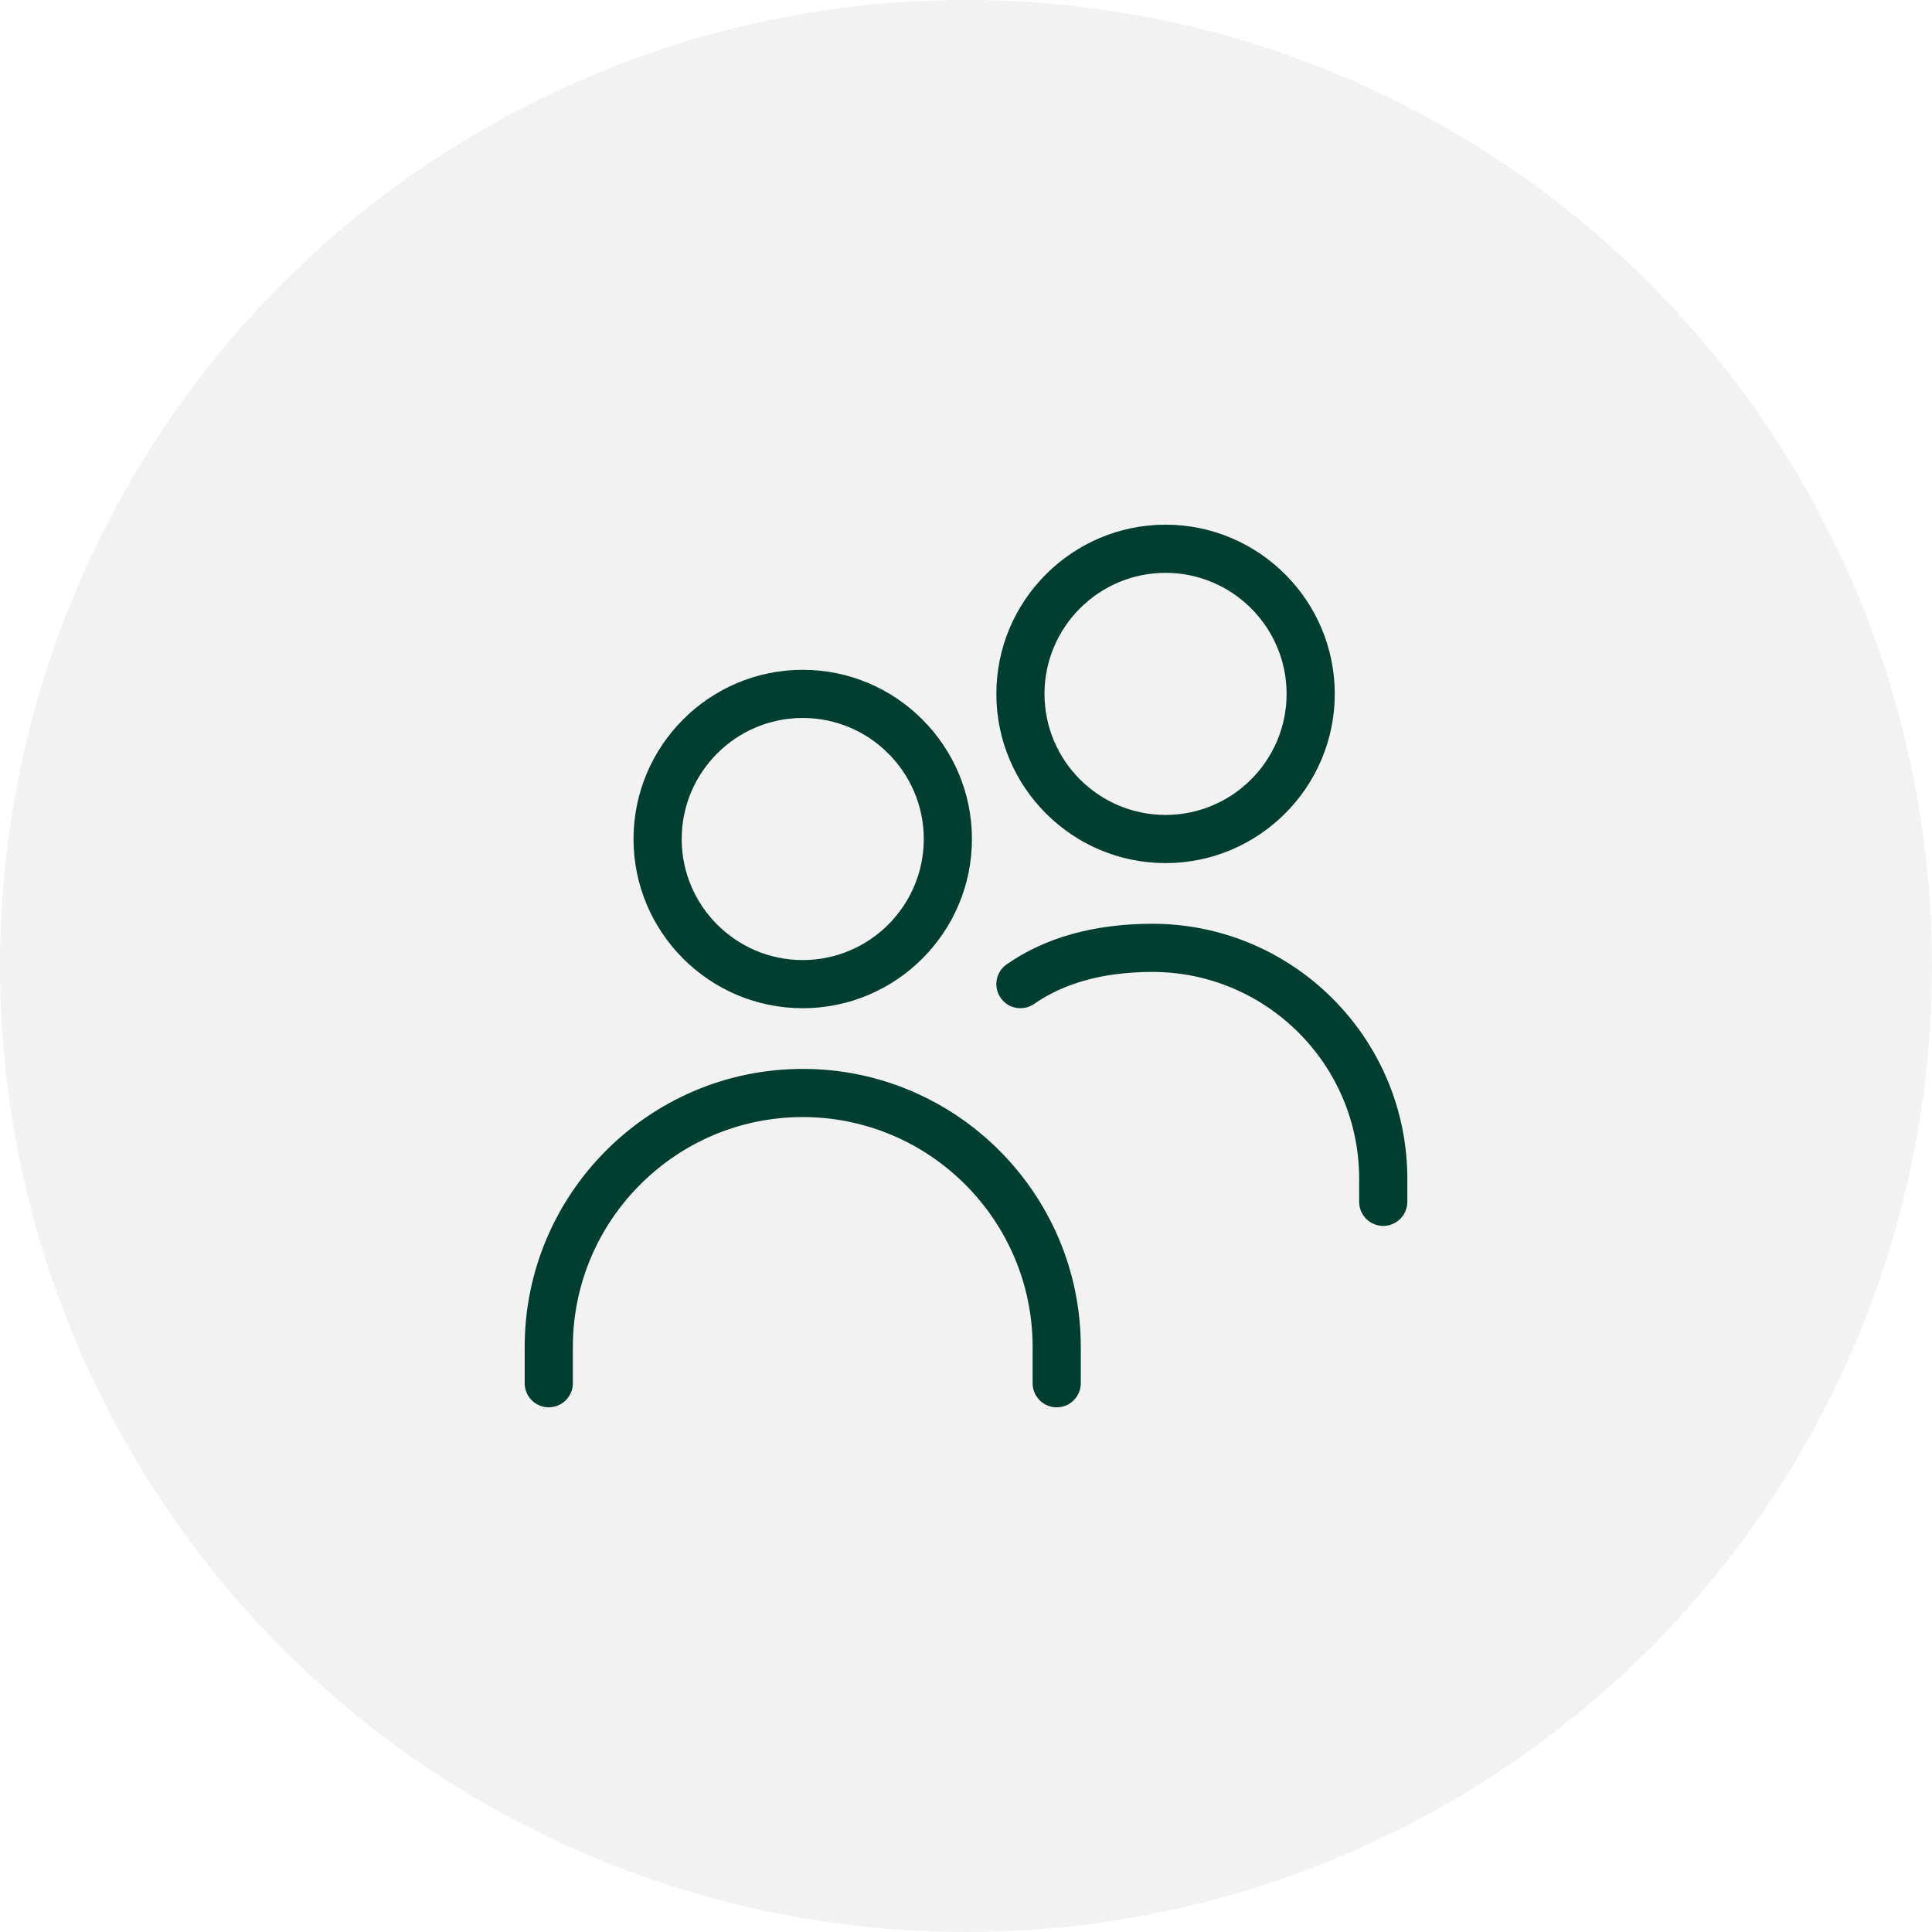 <svg width="142" height="142" viewBox="0 0 142 142" fill="none" xmlns="http://www.w3.org/2000/svg">
<circle cx="71" cy="71" r="71" fill="#E6E6E6" fill-opacity="0.5"/>
<path d="M59 73.667C65.616 73.667 71 68.283 71 61.667C71 55.051 65.616 49.667 59 49.667C52.384 49.667 47 55.051 47 61.667C47 68.283 52.384 73.667 59 73.667ZM59 52.333C64.147 52.333 68.333 56.52 68.333 61.667C68.333 66.813 64.147 71 59 71C53.853 71 49.667 66.813 49.667 61.667C49.667 56.52 53.853 52.333 59 52.333ZM79 99V101.667C79 102.403 78.403 103 77.667 103C76.931 103 76.333 102.403 76.333 101.667V99C76.333 89.443 68.557 81.667 59 81.667C49.443 81.667 41.667 89.443 41.667 99V101.667C41.667 102.403 41.069 103 40.333 103C39.597 103 39 102.403 39 101.667V99C39 87.971 47.971 79 59 79C70.029 79 79 87.971 79 99ZM103 86.635V88.333C103 89.069 102.403 89.667 101.667 89.667C100.931 89.667 100.333 89.069 100.333 88.333V86.635C100.333 78.013 93.32 71 84.699 71C81.08 71 78.072 71.819 75.763 73.427C75.155 73.848 74.325 73.701 73.907 73.096C73.488 72.491 73.632 71.661 74.237 71.24C77.003 69.309 80.523 68.333 84.699 68.333C94.789 68.333 103 76.544 103 86.635ZM85.667 63C92.283 63 97.667 57.616 97.667 51C97.667 44.384 92.283 39 85.667 39C79.051 39 73.667 44.384 73.667 51C73.667 57.616 79.051 63 85.667 63ZM85.667 41.667C90.813 41.667 95 45.853 95 51C95 56.147 90.813 60.333 85.667 60.333C80.52 60.333 76.333 56.147 76.333 51C76.333 45.853 80.52 41.667 85.667 41.667Z" fill="#003F30" stroke="#003F30" stroke-width="0.873"/>
</svg>
